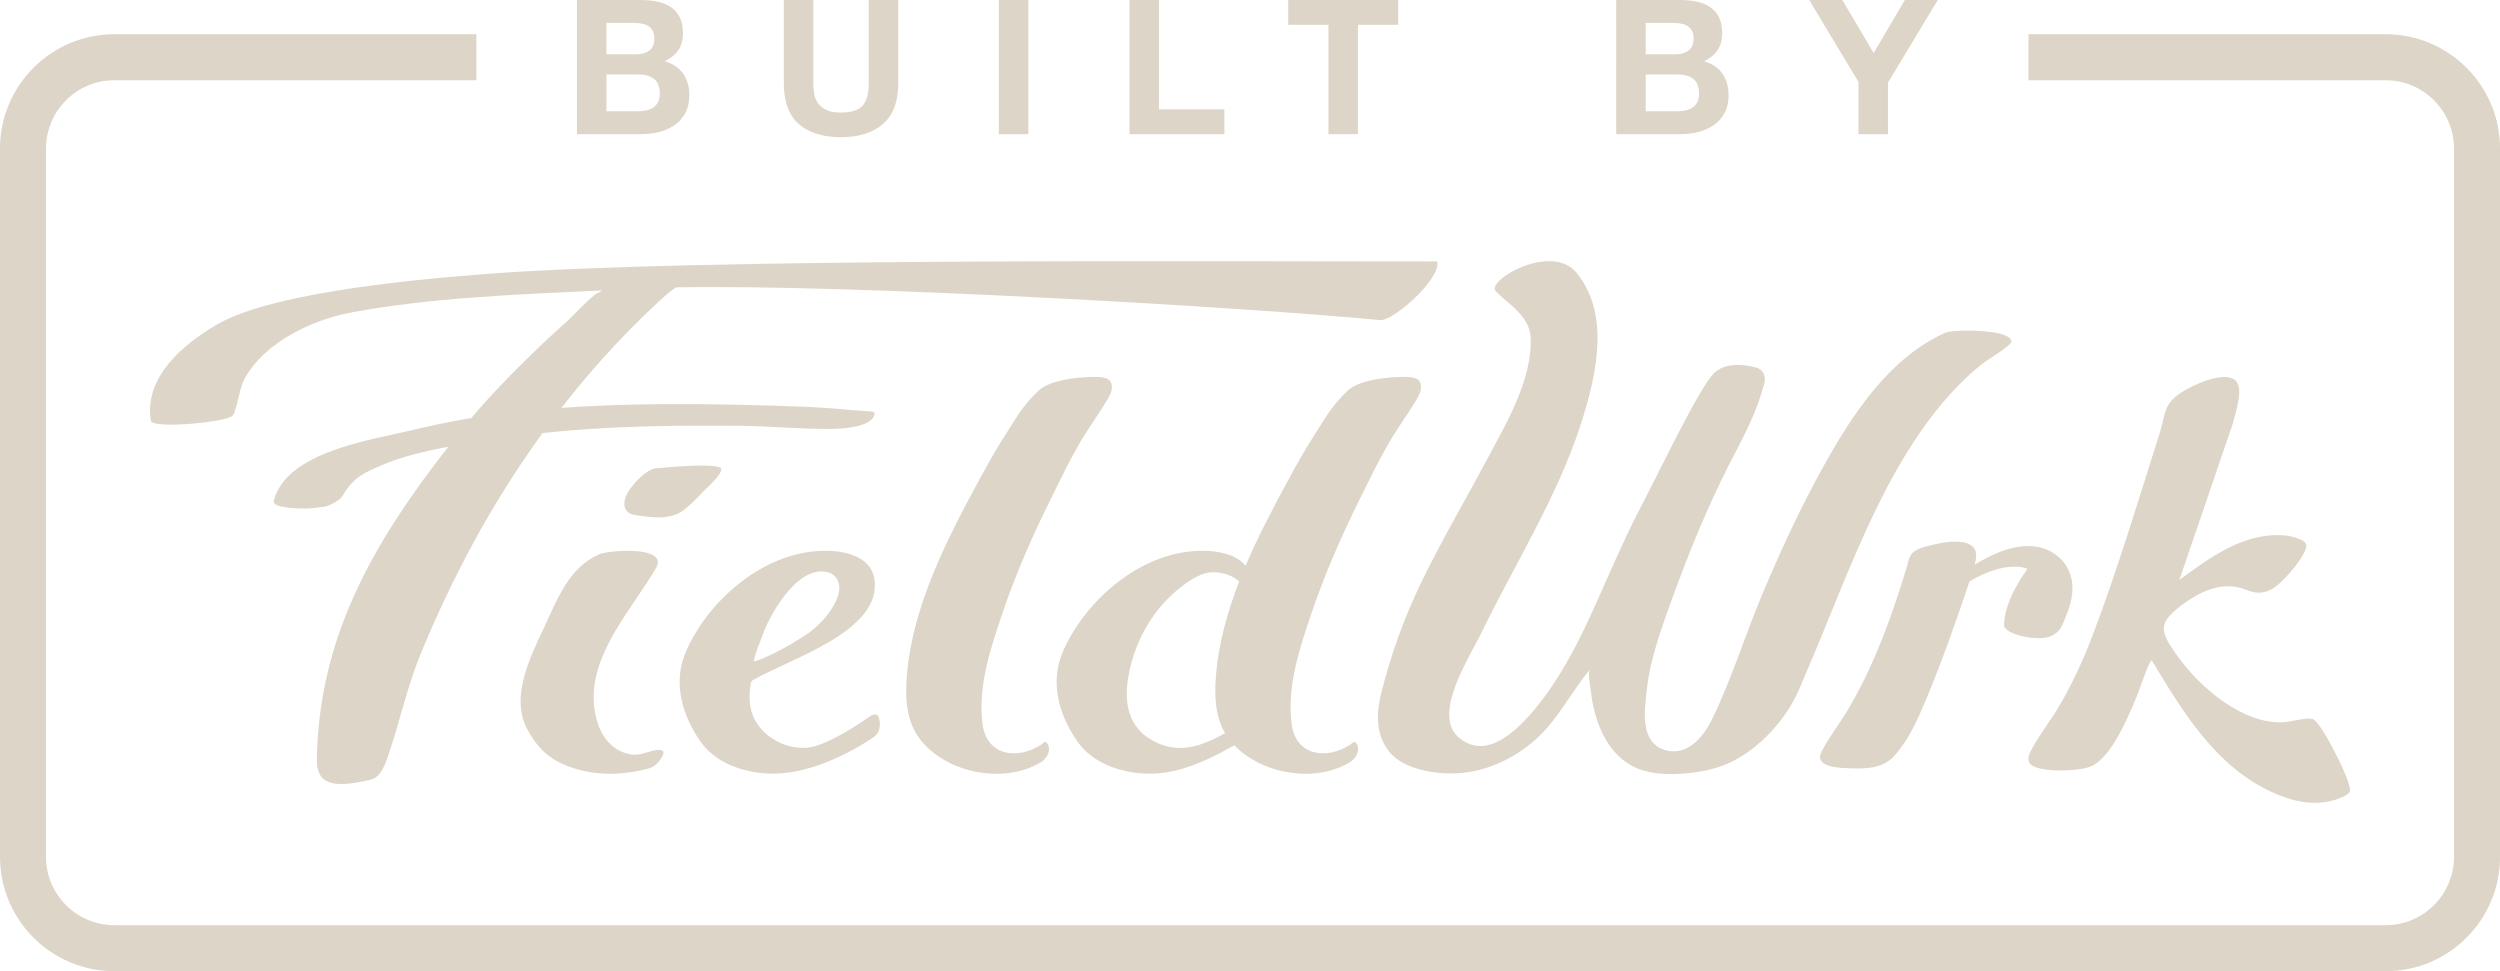 <?xml version="1.0" encoding="UTF-8"?>
<svg id="Layer_1" data-name="Layer 1" xmlns="http://www.w3.org/2000/svg" viewBox="0 0 691.72 268.72">
  <defs>
    <style>
      .cls-1 {
        fill: #ddd5c7;
      }
    </style>
  </defs>
  <g>
    <path class="cls-1" d="M291.25,137.03c2.91-5.8,3.91-8.18,7.14-13.83,3.01-5.26,5-7.58,8.08-12.76.78-1.31,1.52-2.85,1.02-4.38-.6-1.85-3.35-1.79-5.01-1.77-4.34.04-12.07.85-15.18,3.85-4.35,4.19-5.83,7.01-9.01,12-3.43,5.38-4.57,7.53-7.61,13.11-8.91,16.41-18.04,34.45-19.71,53.02-.56,6.24-.44,13.11,3.68,18.38,7.29,9.33,23.06,12.35,33.24,6.33,1.54-.91,2.92-2.97,2.14-4.82-.15-.24-.29-.54-.5-.74-.48-.45-1.07.38-1.46.63-6.74,4.36-15.12,2.99-16.22-5.76-1.32-10.49,2.22-20.92,5.57-30.8,3.77-11.13,8.53-21.91,13.84-32.47Z"/>
    <path class="cls-1" d="M376.78,137.03c2.91-5.8,3.91-8.18,7.14-13.83,3.01-5.26,5-7.58,8.08-12.76.78-1.31,1.52-2.85,1.02-4.38-.6-1.85-3.35-1.79-5.01-1.77-4.34.04-12.07.85-15.18,3.85-4.35,4.19-5.83,7.01-9.01,12-3.43,5.38-4.57,7.53-7.61,13.11-4.05,7.46-8.15,15.26-11.57,23.29-2.44-2.99-7.07-4.04-11.18-4.14-17.06-.43-32.63,13.17-39.03,27.12-1.23,2.69-1.98,5.57-2.06,8.5-.17,6.1,2.19,12.02,5.69,17.09,4.03,5.83,11.52,8.6,18.71,8.93,8.39.39,16.53-3.2,23.53-7.16.2-.11.64-.35,1.24-.66,7.75,8.08,22.29,10.42,31.87,4.75,1.54-.91,2.92-2.97,2.14-4.82-.15-.24-.29-.54-.5-.74-.48-.45-1.07.38-1.46.63-6.74,4.36-15.12,2.99-16.22-5.76-1.32-10.49,2.22-20.92,5.57-30.8,3.77-11.13,8.53-21.91,13.84-32.47ZM315.21,202c-4.1-4.4-3.88-11.06-2.68-16.52,1.4-6.4,4.27-12.55,8.63-17.68,2.16-2.55,4.68-4.83,7.49-6.75,3.3-2.26,6.2-3.42,10.33-2.26,1.51.42,2.84,1.14,3.9,2.08-3.22,8.29-5.61,16.79-6.38,25.42-.5,5.55-.45,11.59,2.46,16.57-3.85,2.12-7.94,4.04-12.18,4.09-4.41.05-8.69-1.84-11.57-4.94Z"/>
    <path class="cls-1" d="M242.62,197.81c-.94-.49-2.12.56-2.82,1.03-1.03.7-2.06,1.38-3.11,2.05-2.05,1.3-4.16,2.53-6.34,3.59-2.42,1.19-5.15,2.42-7.89,2.45-4.41.05-8.69-1.84-11.57-4.94-3.49-3.75-3.95-8.12-3.15-12.87.18-.73.35-.76.51-.9,10.08-5.92,36.02-13.55,33.68-28.06-.94-5.81-7.32-7.62-12.78-7.76-17.06-.43-32.63,13.17-39.03,27.12-1.23,2.69-1.98,5.57-2.06,8.5-.17,6.1,2.19,12.02,5.69,17.08,4.03,5.83,11.52,8.6,18.71,8.93,8.39.39,17.03-2.99,24.09-6.87,1.04-.57,2.05-1.19,3.05-1.83.69-.44,1.38-.88,2.06-1.33.87-.58,1.4-1.39,1.64-2.29.26-1,.18-2.11-.16-3.17-.1-.3-.22-.62-.49-.76ZM211.5,174.43c1.52-3.99,9.71-19.62,18.68-15.69,5.58,3.96-1.55,13-6.42,16.38-5.9,4.09-13.95,7.97-15.21,7.86.4-2.17,1.44-4.57,2.95-8.55Z"/>
    <path class="cls-1" d="M181.62,129.56c-2.88.23-6.59,4.47-7.94,6.73-1.4,2.34-1.43,5.54,1.64,6.12,6.54,1.24,11.09,1.08,14.28-1.61,1.68-1.42,3.06-2.77,4.57-4.4,1.31-1.4,5.51-4.93,5.42-6.61-.1-1.95-16.17-.37-17.97-.23Z"/>
    <path class="cls-1" d="M181.33,207.58c-2.21.38-4.23,1.53-6.54,1.19-7.55-1.11-10.37-8.7-10.52-15.33-.3-13.25,10.53-24.95,17-35.85.33-.56.66-1.15.74-1.78.58-4.64-13.73-3.59-16.42-2.36-8.31,3.78-11.43,12.44-15.14,20.36-3.78,8.06-9.22,18.96-4.68,27.72,3,5.77,6.67,8.96,12.68,10.94,3.68,1.21,7.57,1.72,11.44,1.6,1.97-.06,3.93-.27,5.87-.62.98-.18,1.96-.39,2.93-.64.72-.18,1.41-.33,2.03-.69.14-.08.28-.17.46-.31.67-.52,1.24-1.17,1.69-1.88.28-.44.9-1.43.62-1.97-.36-.68-1.56-.48-2.16-.37Z"/>
    <path class="cls-1" d="M205.59,117.84c7.9.09,16.65.95,24.52.83,4.59-.07,11.07-.79,11.86-3.99.1-.4-.19-.79-.6-.81-5.92-.32-11.89-1.07-17.8-1.29-13.25-.5-26.51-.86-39.76-.77-9.49.07-18.99.37-28.46,1.04,6.06-7.79,12.62-15.3,19.72-22.46,1.91-1.93,3.87-3.83,5.88-5.7.87-.81,4.07-3.93,6.09-5.18,49.04-.9,157.75,5.5,195.16,9.09,3.89-.39,16.35-11.25,15.49-16.26-59.23.04-204.31-1.04-263.4,3.47-26.8,2.05-60.56,5.97-74.34,14.03-9.26,5.42-20.25,14.57-18.19,26.67,1.09,2.23,21.04.25,22.59-1.49,1.19-1.33,1.78-7.48,3.31-10.23,5.67-10.22,18.73-16.31,29.54-18.33,22.14-4.14,46.03-5,69.54-6.1-.52.27-1.04.55-1.53.85-.13.08-.26.13-.4.18-2.81,2.14-6.55,6.3-7.77,7.39-3.54,3.14-6.99,6.35-10.35,9.63-5.7,5.56-11.23,11.25-16.26,17.25-6.15,1.02-12.24,2.35-18.3,3.79-8.11,1.94-26.41,4.73-33.65,13.74-1.26,1.57-2.24,3.41-2.72,5.37-.57,2.21,7.76,2.13,8.92,2.15,1.58.03,3.28-.38,4.85-.48,1.2-.07,3.44-1.29,4.38-2.05.82-.67,1.33-1.87,1.97-2.73.62-.83,1.29-1.62,2.03-2.34,2.18-2.11,4.64-3.04,7.35-4.24,5.29-2.34,11.94-3.98,18.78-5.26-21.07,26.97-35.68,52.69-36.38,86.22-.15,7.23,4.32,8.43,14.96,5.88,2.82-.68,4.09-4.57,4.84-6.78,3.26-9.6,5.26-19.18,9.12-28.49,3.55-8.59,7.47-17.06,11.81-25.39.26-.5.52-1,.78-1.5,6.12-11.6,13.08-22.9,20.94-33.73,18.16-1.96,36.82-2.19,55.48-1.98Z"/>
    <path class="cls-1" d="M567.49,176.01c2.62-1.29,2.85-2.5,4.05-5.3.88-2.05,1.57-4.24,1.81-6.47.52-4.89-1.55-8.73-4.91-11.02-6.61-4.52-15.38-1.09-22.05,3.01.18-.71.32-1.43.36-2.17.05-.72,0-1.49-.36-2.12-1.79-3.11-8.5-1.99-11.19-1.29-1.79.47-4.06.82-5.56,1.94-1.34.99-1.56,2.44-1.97,3.94-.54,1.99-1.19,3.96-1.82,5.92-3.89,12.18-8.54,24.05-15.21,34.99-2.12,3.36-4.48,6.52-6.38,10.02-.31.57-.62,1.17-.67,1.81-.26,3.11,5.93,3.23,7.82,3.29,4.51.14,9.33.27,12.6-3.3,4.14-4.51,6.65-10.33,8.99-15.91,2.49-5.95,4.77-11.99,6.94-18.06,1.69-4.72,3.41-9.59,5-14.45,10.73-6.23,16.04-3.43,16.04-3.43,0,0-6.61,8.64-6.46,15.67.05,2.4,9.52,4.61,12.97,2.91Z"/>
    <path class="cls-1" d="M548.4,100.72c1.4-1.13,8.12-5.13,8.13-6.18.03-3.6-16.25-3.4-18.3-2.48-15.48,6.95-25.74,22.64-33.68,36.95-6.35,11.43-11.85,23.31-16.92,35.36-4.86,11.53-8.56,23.77-14.09,34.98-2.43,4.93-6.91,9.75-12.53,8.27-7.7-2.01-5.84-11.94-5.4-16.38.91-9.09,4.35-18.13,7.47-26.71,4.55-12.5,9.59-24.79,15.67-36.62,3.99-7.78,7.13-13.33,9.42-21.83.39-1.44.06-3.84-2.3-4.37-3.67-1.06-8.68-1.33-11.64,1.56-4,3.89-14.92,26.82-20.05,36.64-10.94,20.91-16.27,40.18-29.34,56.08-5.21,6.35-13.81,14.67-21.39,7.91-7.16-6.39,3.21-22.15,6.21-28.35,9.27-19.13,20.99-37.6,27.57-57.66,5.56-16.92,7.52-31.87-1.02-42.41-6.84-8.43-24.94,2.02-22.38,5.05,2.27,2.69,9.27,6.53,9.65,12.51.75,11.82-7,24.63-12.49,34.93-5.89,11.04-12.25,21.84-17.71,33.11-4.81,9.95-8.48,20.13-11.14,30.85-1.32,5.31-1.58,11.4,2.31,16.14,3.95,4.81,12.54,6.15,18.38,5.91,6.88-.28,13.49-2.91,19.02-6.93.86-.63,1.7-1.29,2.51-1.98,6.48-5.52,10.18-13.4,15.59-19.84-.72.85.12,5.04.24,6.15,1.05,9.21,5.21,19.36,15.03,21.96,3.63.96,7.46.99,11.2.65,3.92-.35,7.87-1.1,11.5-2.66,8.69-3.74,16.56-12.49,20.14-21.18.5-1.22,1.01-2.43,1.53-3.64,12.38-28.45,23.83-65.65,48.79-85.79Z"/>
    <path class="cls-1" d="M644.31,204.88c-.73-1.27-3.23-5.67-4.48-5.95-1.91-.44-5.85.77-8.02.89-11.2.66-23.11-9.62-29.24-18.17-5.1-7.12-5.73-9.29,1.77-14.73,4.19-3.04,9.5-5.55,14.79-4.43,3.16.67,4.43,2.17,8.01,1.15,2.32-.66,4.74-3.24,6.34-5.05,1.32-1.49,4.76-5.78,4.64-7.71-.1-1.69-4.43-2.59-5.84-2.72-11.26-1-20.76,6.01-29.28,12.32l14.76-43.19c.68-2.83,3.3-9.99.64-12.14-3.23-2.6-11.78,1.42-14.82,3.42-5.08,3.34-4.33,5.89-5.97,11.1-5.76,18.24-11.66,37.74-18.39,55.57-2.78,7.37-6.19,14.76-10.28,21.49-1.55,2.56-7.56,10.63-7.7,12.95-.07,1.17.4,1.85,1.43,2.36,3.21,1.61,12.57,1.43,15.89,0,5.62-2.44,10.13-13.4,12.45-18.85,1.27-2.98,2.43-7.19,3.87-9.88.09-.16.36-.65.52-.54,8.54,14.18,17.66,29.35,33.36,36.47,5.69,2.58,11.84,3.96,17.93,1.87.87-.3,3.35-1.27,3.5-2.21.37-2.32-4.5-11.62-5.89-14.01Z"/>
  </g>
  <path class="cls-1" d="M660.08,9.47h-98.83v12.73h98.83c10.43,0,18.91,8.48,18.91,18.91v195.97c0,10.43-8.48,18.91-18.91,18.91H31.64c-10.43,0-18.91-8.48-18.91-18.91V41.11c0-10.43,8.48-18.91,18.91-18.91h100.18v-12.73H31.64C14.19,9.47,0,23.66,0,41.11v195.97C0,254.52,14.19,268.72,31.64,268.72h628.45c17.45,0,31.64-14.19,31.64-31.64V41.11c0-17.45-14.19-31.64-31.64-31.64Z"/>
  <g>
    <path class="cls-1" d="M177.1,0c1.77,0,3.38.16,4.84.47,1.46.31,2.7.82,3.74,1.53,1.04.71,1.85,1.66,2.42,2.83.57,1.18.86,2.63.86,4.37,0,1.87-.43,3.43-1.27,4.68-.85,1.25-2.11,2.27-3.77,3.07,2.29.66,3.99,1.81,5.12,3.46,1.13,1.65,1.69,3.63,1.69,5.95,0,1.87-.36,3.49-1.09,4.86-.73,1.37-1.71,2.49-2.94,3.35-1.23.87-2.64,1.51-4.21,1.92-1.58.42-3.2.62-4.86.62h-17.99V0h17.47ZM176.06,15.03c1.46,0,2.65-.35,3.59-1.04.94-.69,1.4-1.82,1.4-3.38,0-.87-.16-1.58-.47-2.13-.31-.55-.73-.99-1.25-1.3-.52-.31-1.12-.53-1.79-.65s-1.38-.18-2.11-.18h-7.64v8.68h8.27ZM176.52,30.78c.8,0,1.56-.08,2.29-.23.73-.16,1.37-.42,1.92-.78.55-.36,1-.86,1.33-1.48.33-.62.49-1.42.49-2.39,0-1.91-.54-3.27-1.61-4.08-1.07-.81-2.5-1.22-4.26-1.22h-8.89v10.19h8.74Z"/>
    <path class="cls-1" d="M244.33,34.29c-2.81,2.44-6.69,3.67-11.65,3.67s-8.92-1.21-11.67-3.64c-2.76-2.43-4.13-6.17-4.13-11.23V0h8.16v23.09c0,1.01.09,1.99.26,2.96.17.97.54,1.83,1.09,2.57.55.75,1.33,1.35,2.31,1.82.99.47,2.31.7,3.98.7,2.91,0,4.92-.65,6.03-1.95,1.11-1.3,1.66-3.34,1.66-6.11V0h8.16v23.09c0,5.03-1.4,8.76-4.21,11.21Z"/>
    <path class="cls-1" d="M284.53,0v37.13h-8.16V0h8.16Z"/>
    <path class="cls-1" d="M320.67,0v30.26h18.1v6.86h-26.26V0h8.16Z"/>
    <path class="cls-1" d="M356.44,6.86V0h30.42v6.86h-11.13v30.26h-8.16V6.86h-11.13Z"/>
    <path class="cls-1" d="M464.65,0c1.77,0,3.38.16,4.84.47,1.46.31,2.7.82,3.74,1.53,1.04.71,1.85,1.66,2.42,2.83.57,1.18.86,2.63.86,4.37,0,1.87-.43,3.43-1.27,4.68-.85,1.25-2.11,2.27-3.77,3.07,2.29.66,3.99,1.81,5.12,3.46,1.13,1.65,1.69,3.63,1.69,5.95,0,1.87-.36,3.49-1.09,4.86-.73,1.37-1.71,2.49-2.94,3.35-1.23.87-2.64,1.51-4.21,1.92-1.58.42-3.2.62-4.86.62h-17.99V0h17.47ZM463.61,15.03c1.46,0,2.65-.35,3.59-1.04.94-.69,1.4-1.82,1.4-3.38,0-.87-.16-1.58-.47-2.13-.31-.55-.73-.99-1.25-1.3-.52-.31-1.12-.53-1.79-.65s-1.38-.18-2.11-.18h-7.64v8.68h8.27ZM464.08,30.78c.8,0,1.56-.08,2.29-.23.73-.16,1.37-.42,1.92-.78.55-.36,1-.86,1.33-1.48.33-.62.49-1.42.49-2.39,0-1.91-.54-3.27-1.61-4.08-1.07-.81-2.5-1.22-4.26-1.22h-8.89v10.19h8.74Z"/>
    <path class="cls-1" d="M500.59,0h9.15l8.68,14.66,8.63-14.66h9.1l-13.78,22.88v14.25h-8.16v-14.46l-13.62-22.67Z"/>
  </g>
</svg>